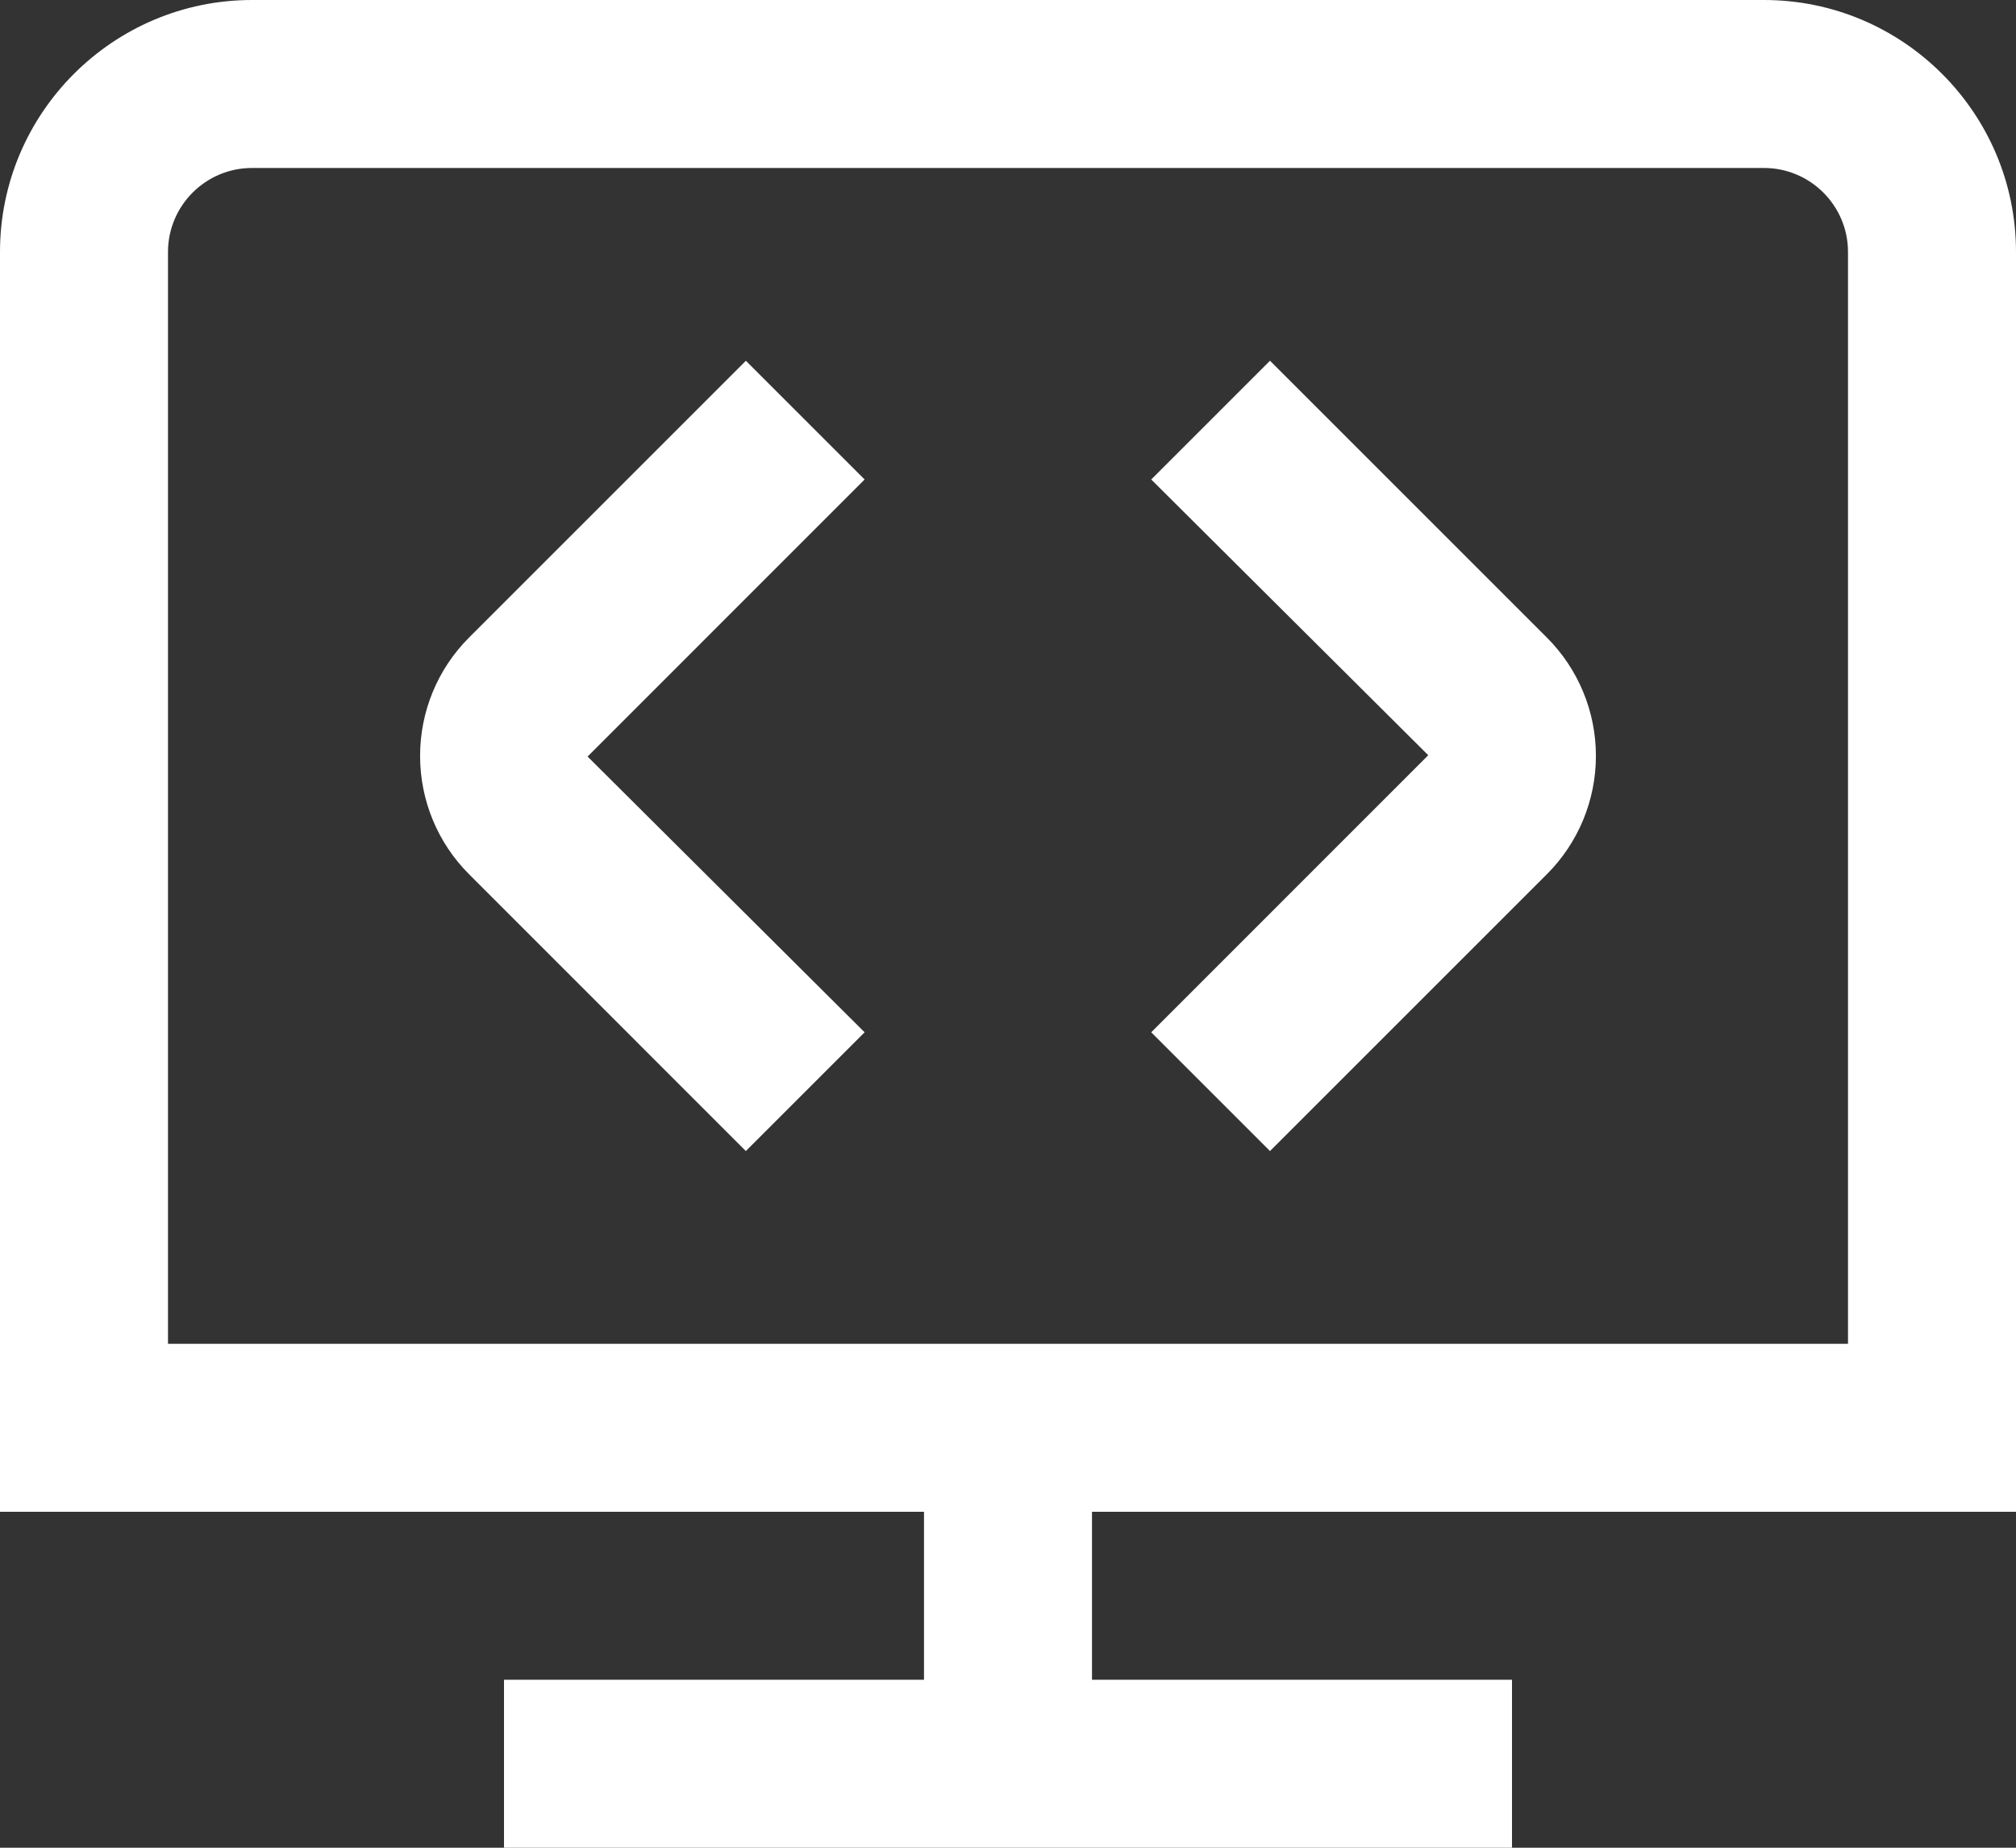 <svg width="24" height="22" viewBox="0 0 24 22" fill="none" xmlns="http://www.w3.org/2000/svg">
<rect x="0" y="0" width="24" height="22" fill="#333333" stroke="none"/>
<path d="M18.418 7.594C18.79 7.967 18.999 8.473 18.999 9C18.999 9.527 18.79 10.033 18.418 10.406L15.119 13.705L13.705 12.291L17.003 8.992L13.705 5.709L15.119 4.295L18.418 7.594ZM8.88 4.295L5.581 7.594C5.209 7.967 5.001 8.473 5.001 9C5.001 9.527 5.209 10.033 5.581 10.406L8.879 13.705L10.293 12.291L6.995 9.008L10.293 5.709L8.879 4.295H8.88ZM13 18V20H18V22H6V20H11V18H0V3C0 1.346 1.346 0 3 0H21C22.654 0 24 1.346 24 3V18H13ZM2 16H22V3C22 2.448 21.551 2 21 2H3C2.449 2 2 2.448 2 3V16Z" fill="white"/>
</svg>
